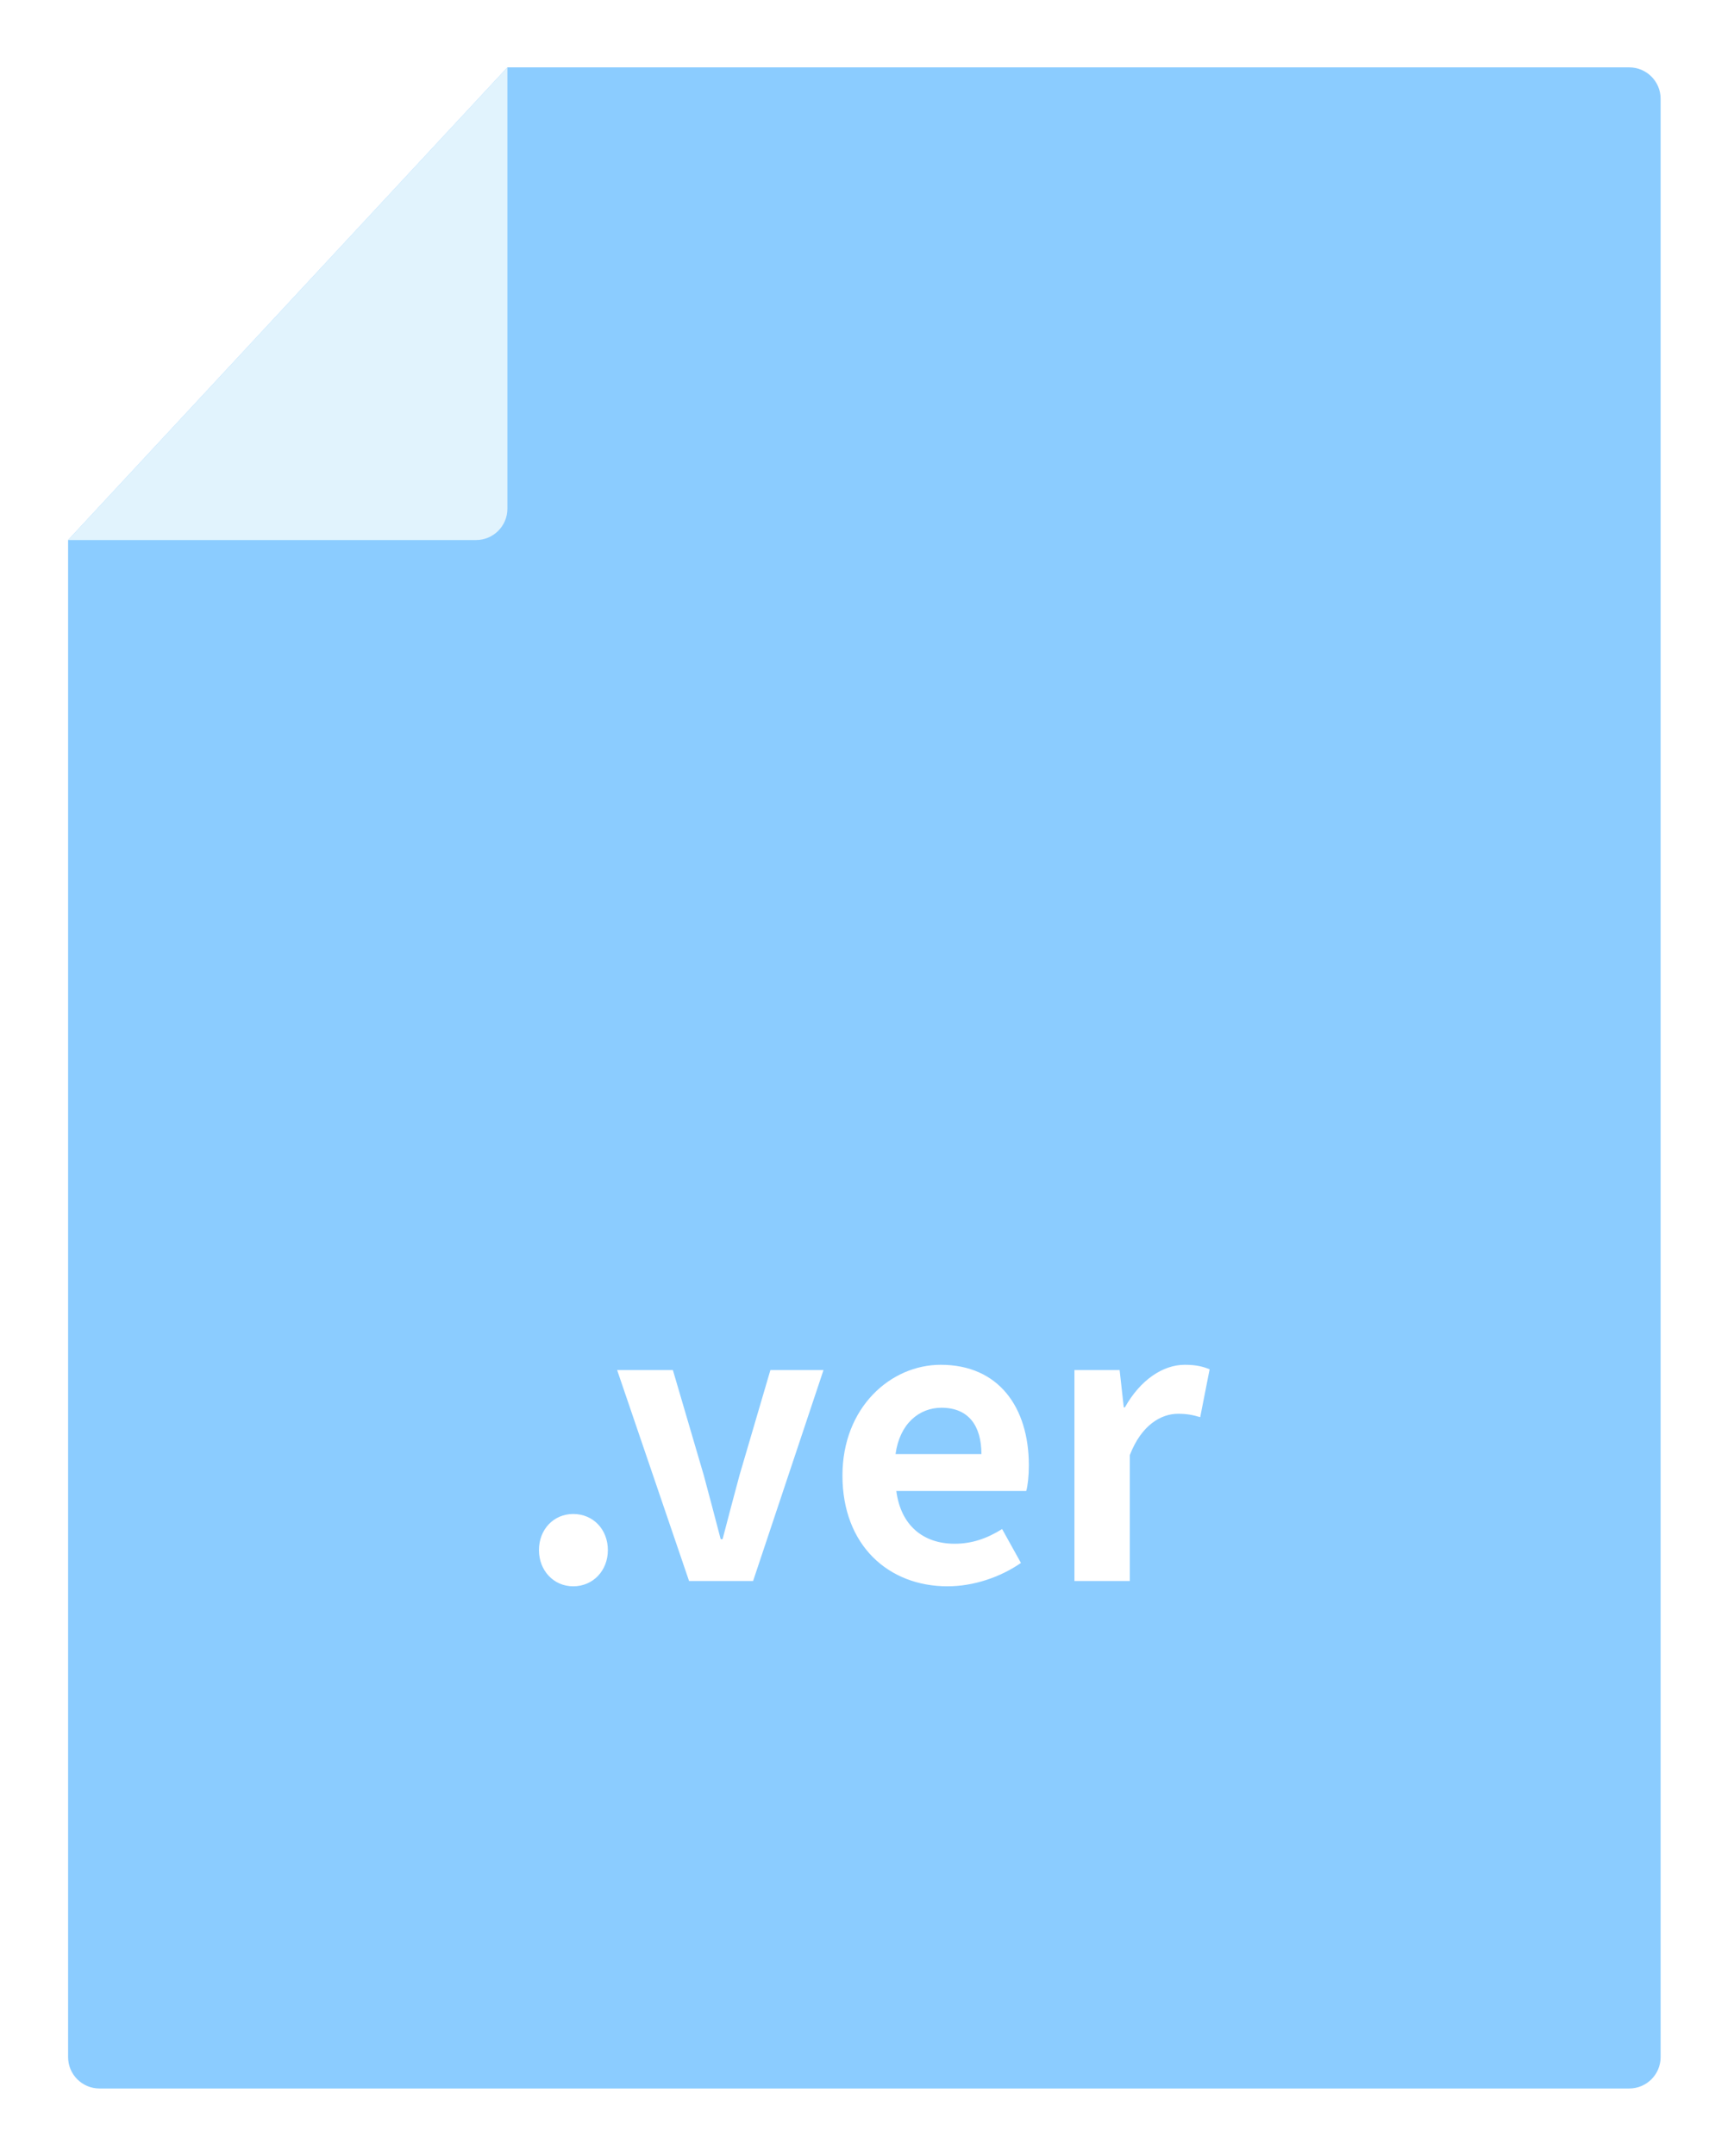<svg width="103" height="128" viewBox="0 0 103 128" fill="none" xmlns="http://www.w3.org/2000/svg">
<g filter="url(#filter0_d_317_722)">
<path d="M4.045 118.136L4.045 28.064L30.14 0L96.777 0C97.807 0 98.641 0.835 98.641 1.864V118.136C98.641 119.165 97.807 120 96.777 120H5.909C4.879 120 4.045 119.165 4.045 118.136Z" fill="#8BCCFF"/>
<path d="M34.049 90.184C35.235 90.184 36.107 89.245 36.107 88.037C36.107 86.807 35.235 85.89 34.049 85.89C32.886 85.89 32.014 86.807 32.014 88.037C32.014 89.245 32.886 90.184 34.049 90.184ZM40.931 89.871H44.733L48.916 77.345H45.762L43.928 83.586C43.592 84.816 43.257 86.113 42.921 87.388H42.809C42.474 86.113 42.138 84.816 41.803 83.586L39.969 77.345H36.658L40.931 89.871ZM56.283 90.184C57.826 90.184 59.414 89.647 60.644 88.797L59.526 86.784C58.631 87.344 57.736 87.657 56.708 87.657C54.851 87.657 53.509 86.583 53.241 84.525H60.958C61.047 84.234 61.114 83.63 61.114 83.004C61.114 79.56 59.325 77.032 55.88 77.032C52.905 77.032 50.042 79.56 50.042 83.608C50.042 87.746 52.771 90.184 56.283 90.184ZM53.196 82.333C53.442 80.522 54.605 79.582 55.925 79.582C57.535 79.582 58.296 80.656 58.296 82.333H53.196ZM63.822 89.871H67.11V82.4C67.803 80.589 68.989 79.94 69.973 79.94C70.487 79.94 70.845 80.007 71.293 80.141L71.852 77.3C71.471 77.144 71.069 77.032 70.375 77.032C69.078 77.032 67.736 77.927 66.819 79.56H66.752L66.506 77.345H63.822V89.871Z" fill="white"/>
<path d="M30.14 0L4.045 28.064H28.276C29.306 28.064 30.14 27.23 30.14 26.201V0Z" fill="#E1F3FD"/>
</g>
<defs>
<filter id="filter0_d_317_722" x="0.045" y="0" width="102.596" height="128" filterUnits="userSpaceOnUse" color-interpolation-filters="sRGB">
<feFlood flood-opacity="0" result="BackgroundImageFix"/>
<feColorMatrix in="SourceAlpha" type="matrix" values="0 0 0 0 0 0 0 0 0 0 0 0 0 0 0 0 0 0 127 0" result="hardAlpha"/>
<feOffset dy="4"/>
<feGaussianBlur stdDeviation="2"/>
<feComposite in2="hardAlpha" operator="out"/>
<feColorMatrix type="matrix" values="0 0 0 0 0 0 0 0 0 0 0 0 0 0 0 0 0 0 0.25 0"/>
<feBlend mode="normal" in2="BackgroundImageFix" result="effect1_dropShadow_317_722"/>
<feBlend mode="normal" in="SourceGraphic" in2="effect1_dropShadow_317_722" result="shape"/>
</filter>
</defs>
</svg>
